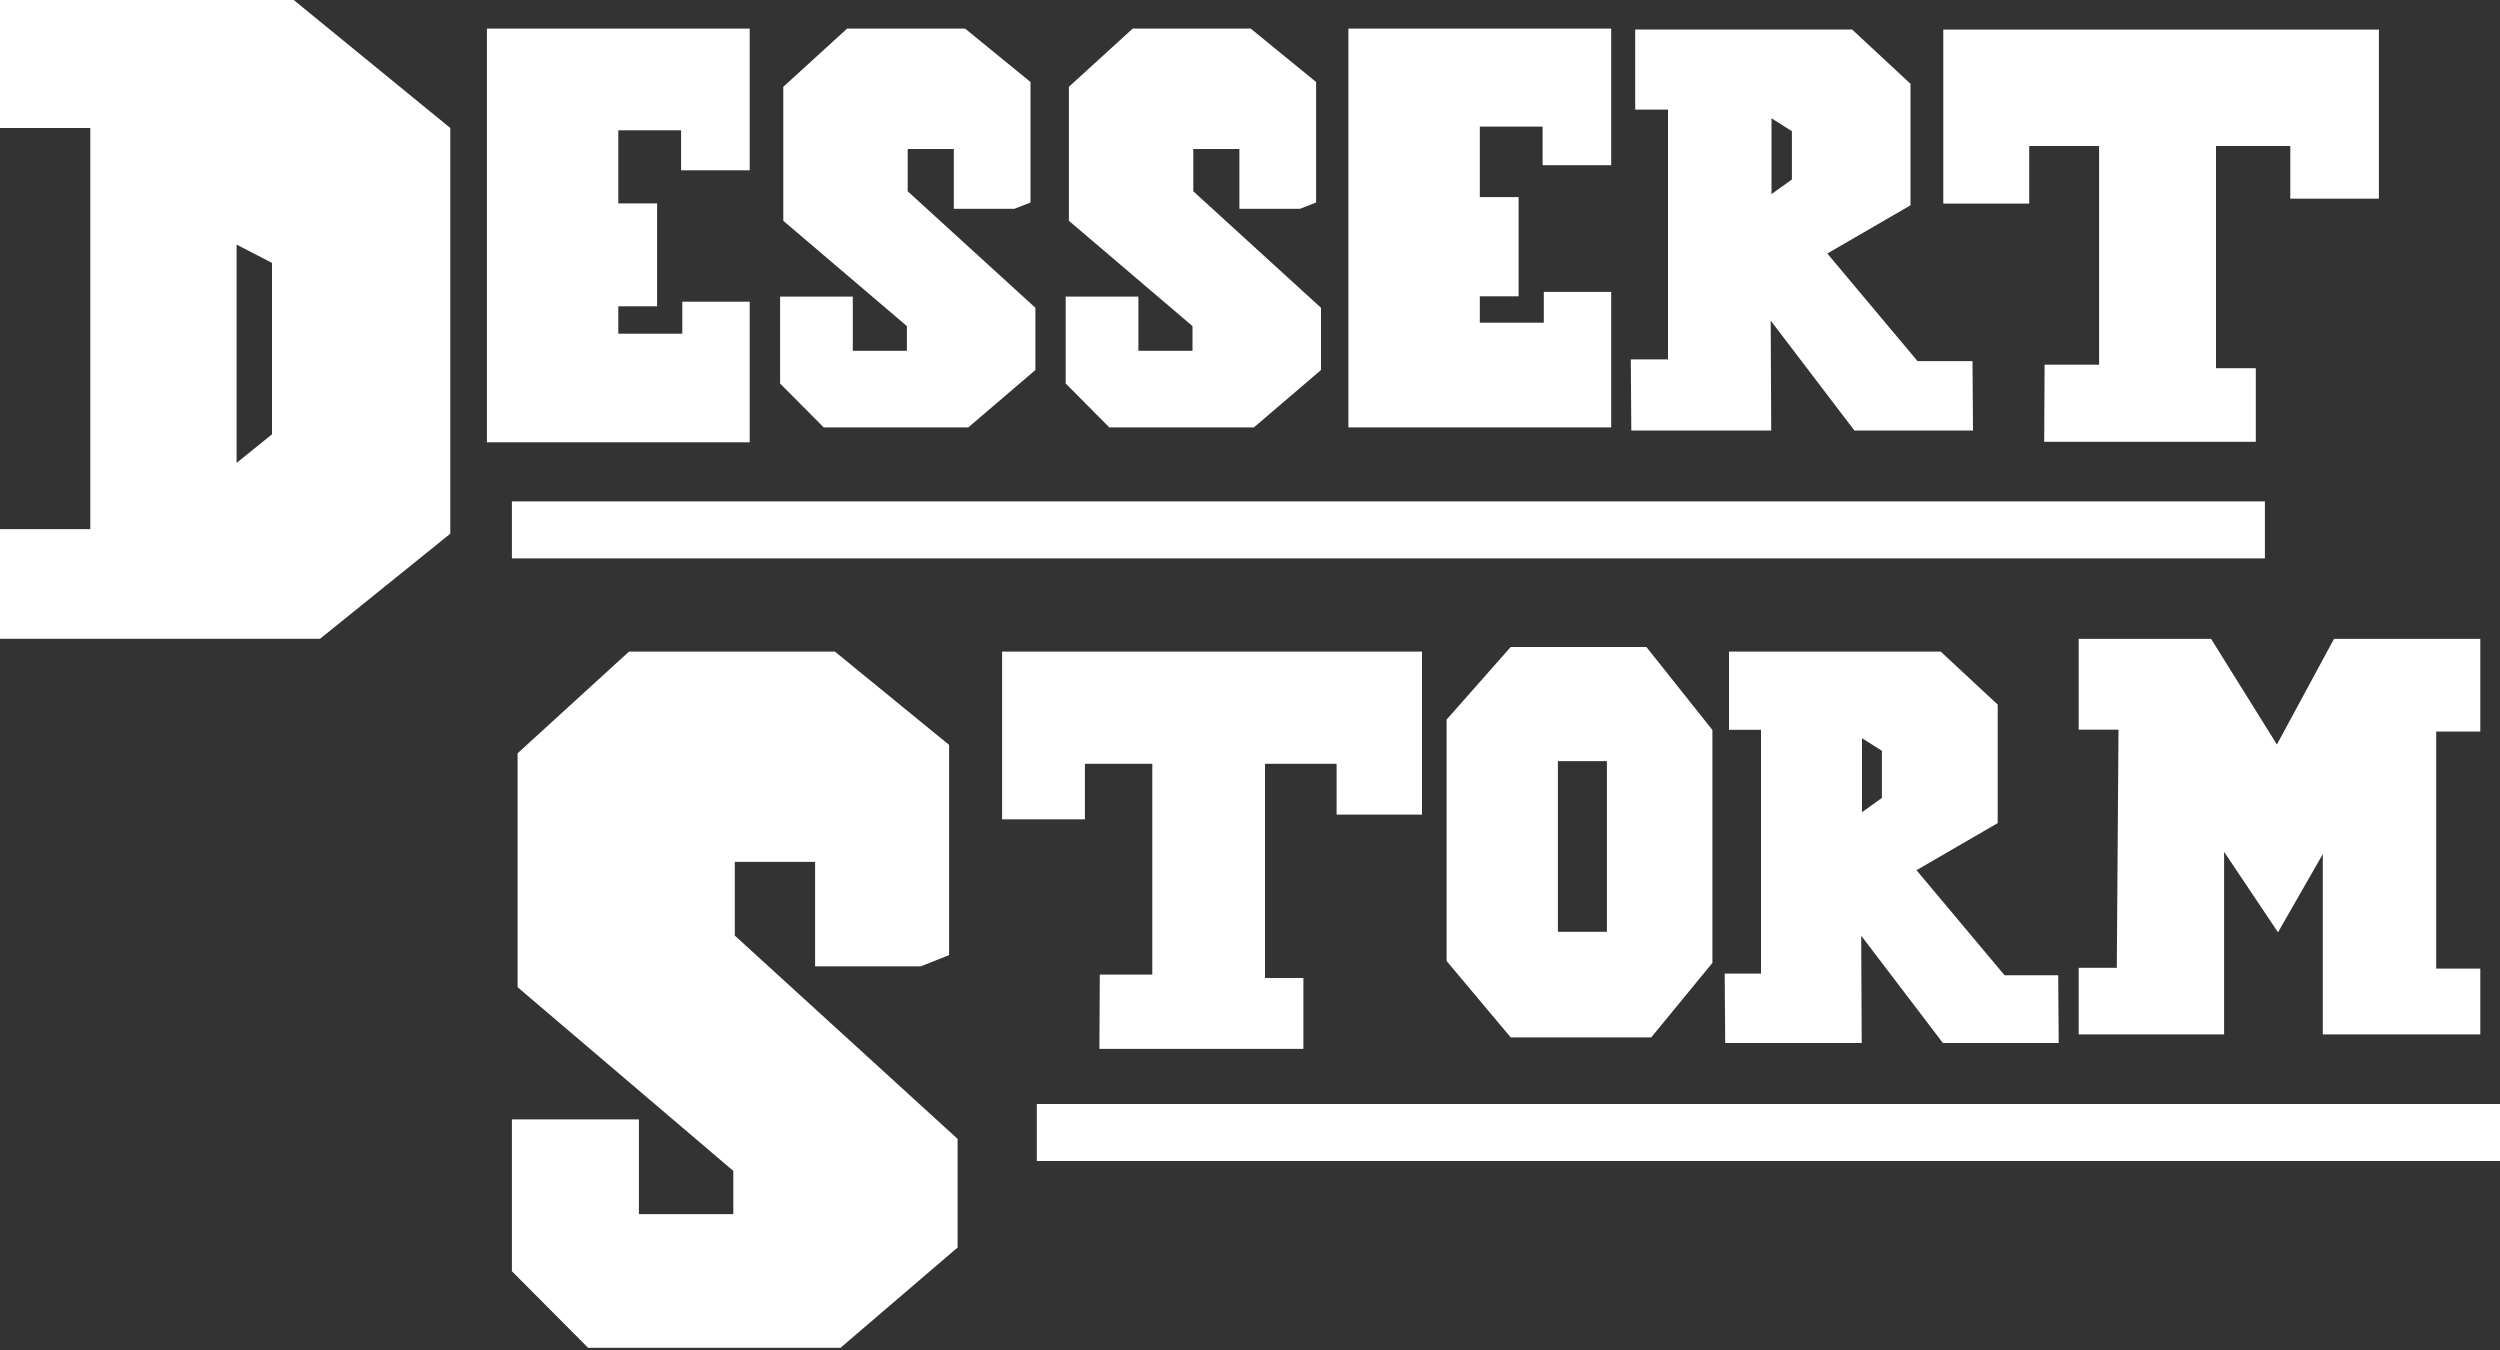 <?xml version="1.0" encoding="UTF-8"?><svg id="b" xmlns="http://www.w3.org/2000/svg" viewBox="0 0 250 135"><rect x="0" y="0" width="250" height="135" fill="#333333" stroke="none"/><path d="M29.37,0H0v12.8h9.03v40.11H0v10.97h32l13.03-10.51V12.8L29.37,0ZM27.2,43.43l-3.54,2.86v-21.83l3.54,1.83v17.14Z" fill="#fff" stroke-width="0"/><polygon points="48.69 2.86 74.97 2.86 74.97 17.03 68.11 17.03 68.11 13.03 61.83 13.03 61.83 20.34 65.71 20.34 65.71 30.63 61.83 30.63 61.83 33.37 68.23 33.37 68.23 30.17 74.97 30.17 74.97 44.23 48.69 44.23 48.69 2.86" fill="#fff" stroke-width="0"/><polygon points="134.84 2.86 161.12 2.86 161.12 16.52 154.26 16.52 154.26 12.66 147.98 12.66 147.98 19.71 151.86 19.71 151.86 29.63 147.98 29.63 147.98 32.27 154.38 32.27 154.38 29.19 161.12 29.19 161.12 42.74 134.84 42.74 134.84 2.86" fill="#fff" stroke-width="0"/><polygon points="95.38 14.9 95.38 20.88 101.44 20.88 103.05 20.25 103.05 8.2 96.51 2.86 84.71 2.86 78.33 8.68 78.33 22.08 90.69 32.61 90.69 35.08 85.28 35.08 85.28 29.66 78.01 29.66 78.01 38.35 82.37 42.74 96.83 42.74 103.54 37 103.54 30.78 90.77 19.13 90.77 14.9 95.38 14.9" fill="#fff" stroke-width="0"/><polygon points="81.51 86.19 81.51 96.63 92.09 96.63 94.91 95.51 94.91 74.49 83.49 65.16 62.9 65.16 51.76 75.33 51.76 98.72 73.33 117.09 73.33 121.41 63.89 121.41 63.89 111.94 51.19 111.94 51.19 127.12 58.81 134.78 84.05 134.78 95.76 124.75 95.76 113.89 73.48 93.56 73.48 86.19 81.51 86.19" fill="#fff" stroke-width="0"/><polygon points="123.94 14.9 123.94 20.88 130 20.88 131.61 20.25 131.61 8.2 125.07 2.86 113.27 2.86 106.89 8.68 106.89 22.08 119.25 32.61 119.25 35.08 113.84 35.08 113.84 29.66 106.57 29.66 106.57 38.35 110.93 42.74 125.39 42.74 132.1 37 132.1 30.78 119.33 19.13 119.33 14.9 123.94 14.9" fill="#fff" stroke-width="0"/><path d="M191.76,36.12l-9.03-10.77,8.32-4.82v-12.15l-5.84-5.43h-21.69v8.01h3.28v24.98h-3.72l.05,7.11h13.99l-.05-10.99,8.37,10.99h11.86l-.05-6.94h-5.49ZM179.19,17.95l-2.04,1.46v-7.58l2.04,1.29v4.82Z" fill="#fff" stroke-width="0"/><polygon points="194.33 2.96 237.89 2.96 237.89 19.87 229.03 19.87 229.03 14.6 221.6 14.6 221.6 36.82 225.58 36.82 225.58 44.18 204.42 44.18 204.46 36.47 209.91 36.47 209.91 14.6 202.92 14.6 202.92 20.36 194.33 20.36 194.33 2.96" fill="#fff" stroke-width="0"/><rect x="51.19" y="50.14" width="175.3" height="5.7" fill="#fff" stroke-width="0"/><rect x="103.68" y="110.4" width="146.32" height="5.7" fill="#fff" stroke-width="0"/><polygon points="100.21 65.16 142.2 65.16 142.2 81.46 133.66 81.46 133.66 76.38 126.5 76.38 126.5 97.8 130.34 97.8 130.34 104.89 109.94 104.89 109.98 97.46 115.23 97.46 115.23 76.38 108.49 76.38 108.49 81.93 100.21 81.93 100.21 65.16" fill="#fff" stroke-width="0"/><path d="M200.46,97.53l-8.81-10.51,8.12-4.71v-11.85l-5.7-5.3h-21.17v7.82h3.2v24.38h-3.63l.05,6.94h13.65l-.05-10.73,8.17,10.73h11.58l-.05-6.77h-5.36ZM188.19,79.79l-1.99,1.43v-7.4l1.99,1.26v4.71Z" fill="#fff" stroke-width="0"/><path d="M164.65,64.7h-13.58l-6.41,7.26v24.14l6.41,7.64h14.05l6.12-7.45v-23.29l-6.6-8.3ZM160.69,93.18h-4.9v-17.07h4.9v17.07Z" fill="#fff" stroke-width="0"/><polygon points="211.85 72.97 207.87 72.97 207.87 63.89 221.11 63.89 227.69 74.45 233.4 63.89 248.03 63.89 248.03 73.15 243.62 73.15 243.62 96.86 248.03 96.86 248.03 103.44 232.28 103.44 232.28 85.41 227.8 93.23 222.41 85.18 222.41 103.44 207.87 103.44 207.87 96.78 211.68 96.78 211.85 72.97" fill="#fff" stroke-width="0"/></svg>